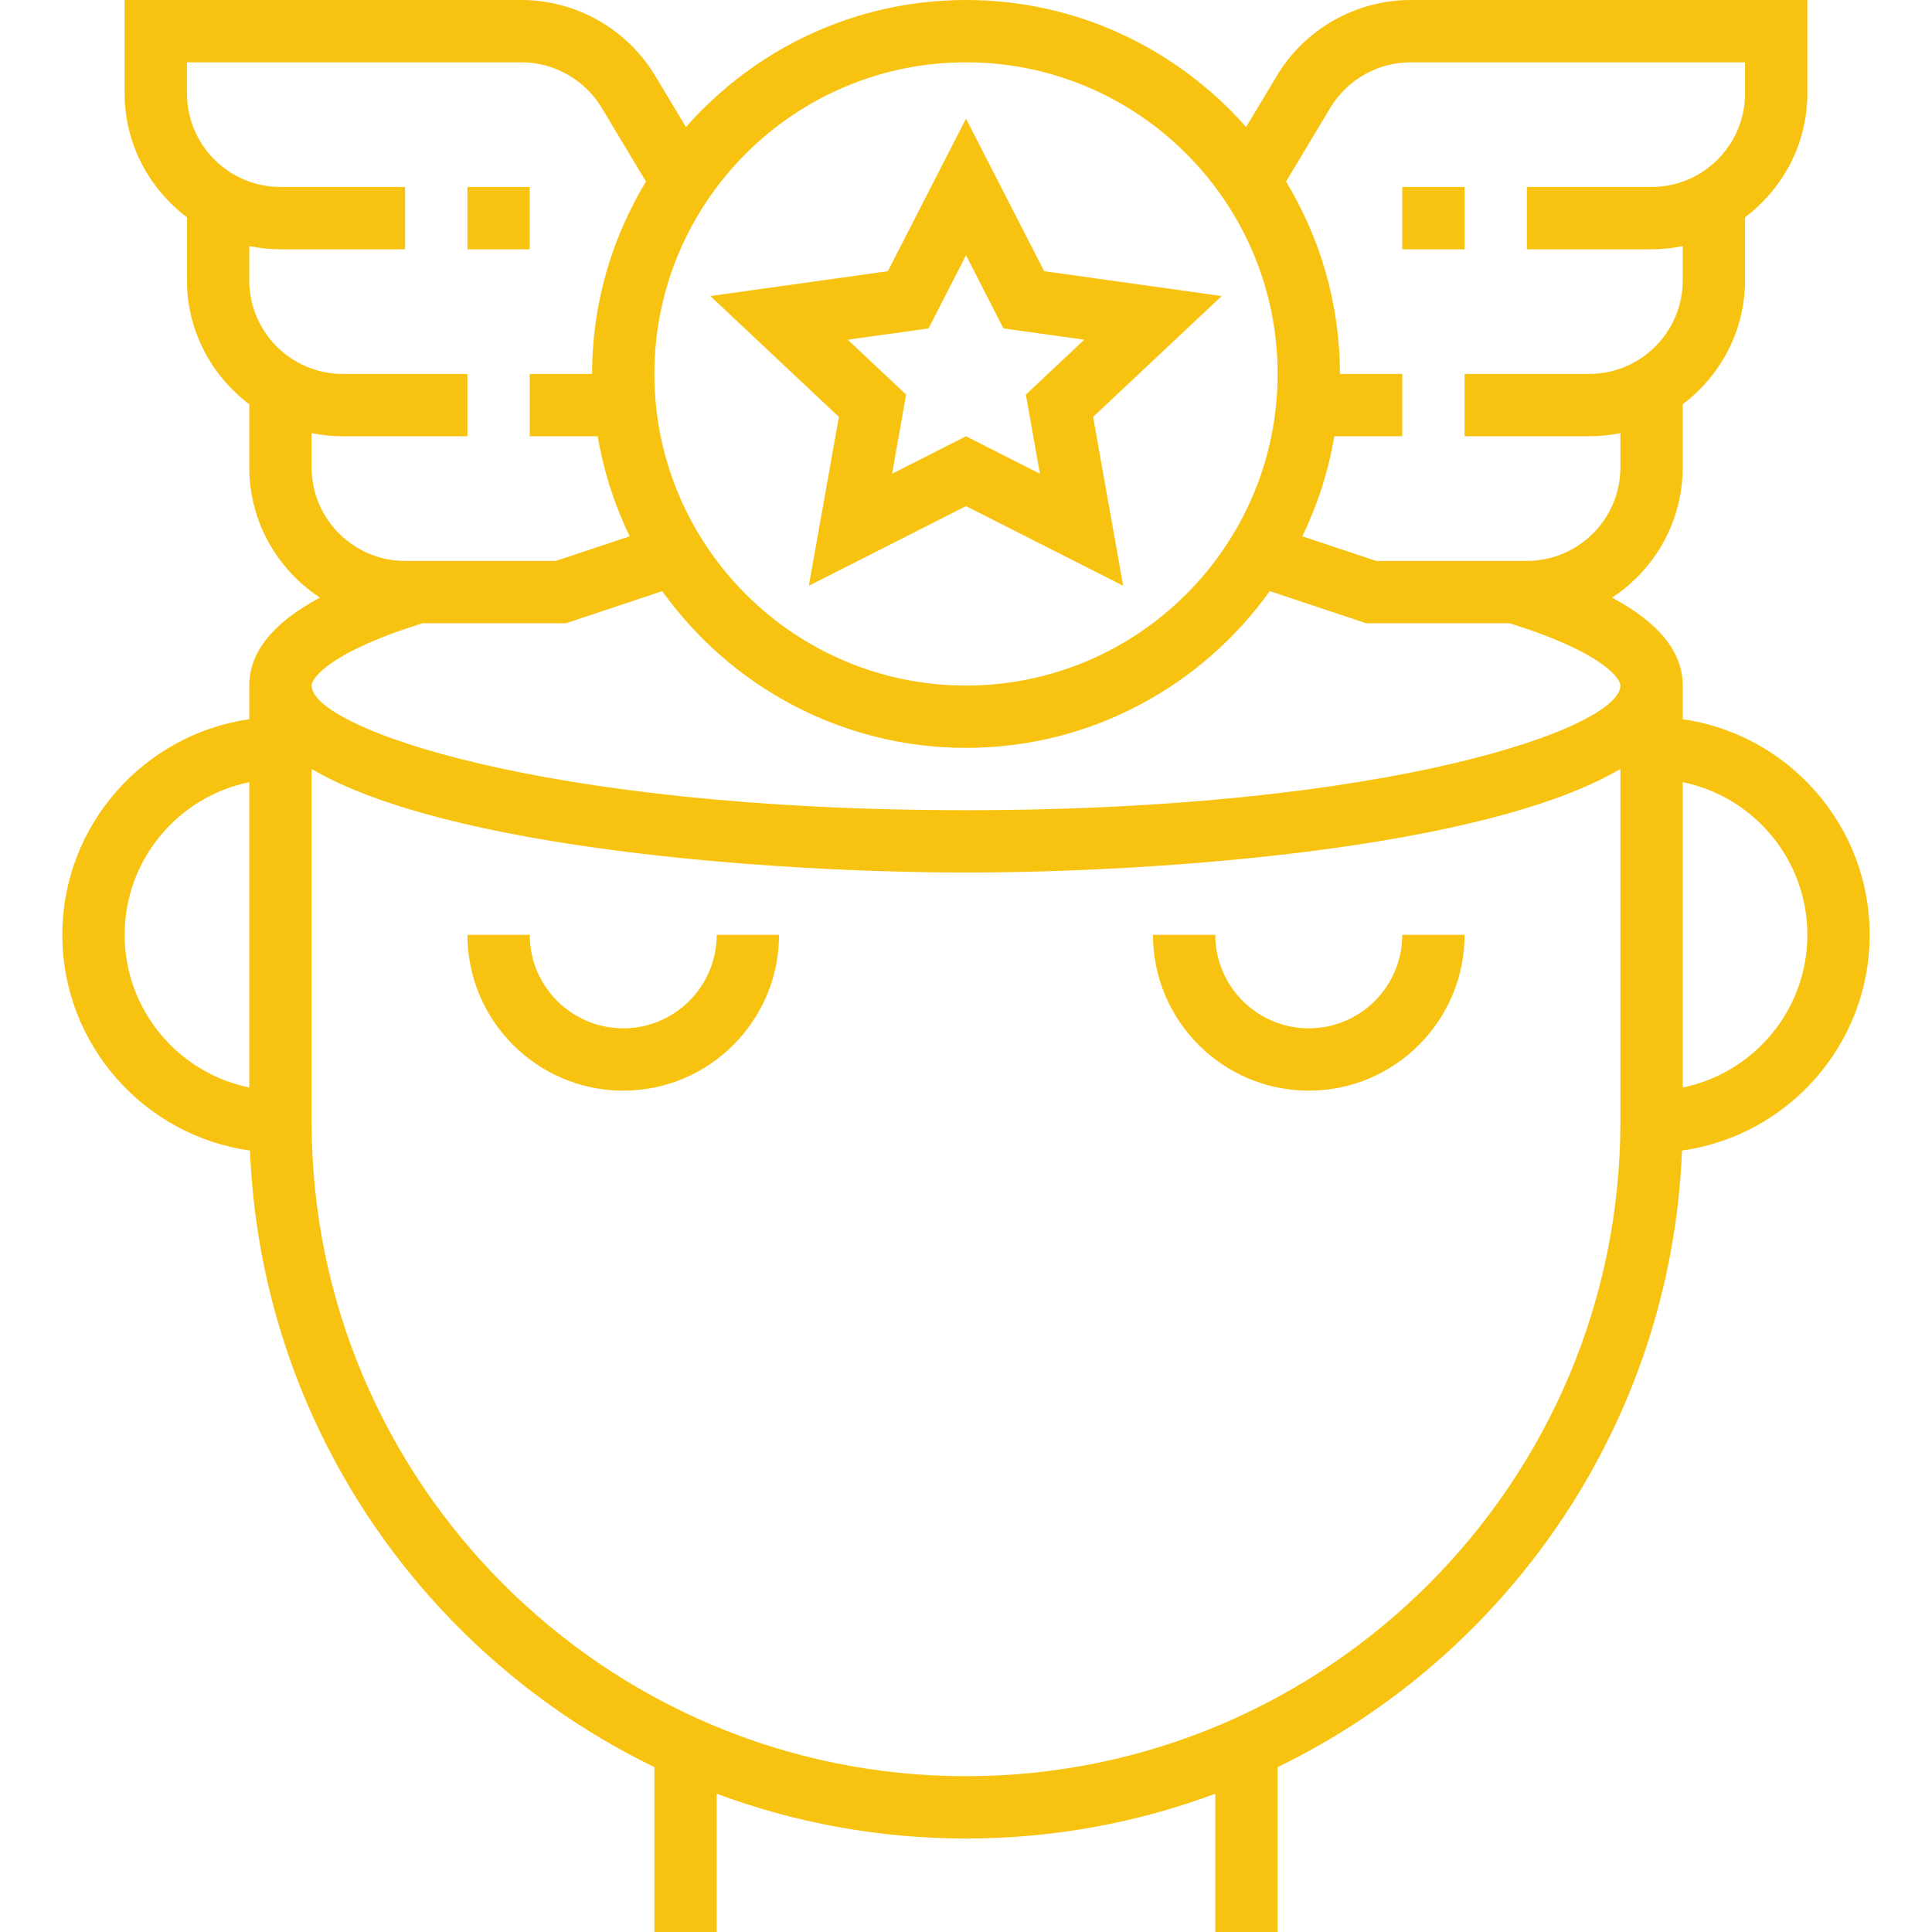 <svg version="1.1" id="Capa_1" xmlns="http://www.w3.org/2000/svg" xmlns:xlink="http://www.w3.org/1999/xlink" x="0px" y="0px" viewBox="0 0 496 496" style="enable-background:new 0 0 496 496;" xml:space="preserve" width="300" height="300" xmlns:svgjs="http://svgjs.dev/svgjs"><g width="100%" height="100%" transform="matrix(1,0,0,1,0,0)"><g>
	<g>
		<g>
			<path d="M160,264c-13.232,0-24-10.768-24-24h-16c0,22.056,17.944,40,40,40c22.056,0,40-17.944,40-40h-16&#10;&#9;&#9;&#9;&#9;C184,253.232,173.232,264,160,264z" fill="#f8c310" fill-opacity="1" data-original-color="#000000ff" stroke="none" stroke-opacity="1"/>
			<path d="M336,280c22.056,0,40-17.944,40-40h-16c0,13.232-10.768,24-24,24s-24-10.768-24-24h-16C296,262.056,313.944,280,336,280z&#10;&#9;&#9;&#9;&#9;" fill="#f8c310" fill-opacity="1" data-original-color="#000000ff" stroke="none" stroke-opacity="1"/>
			<path d="M432,184.64V176c0-8.64-6.064-16.088-18.136-22.576C424.76,146.272,432,133.984,432,120v-16.208&#10;&#9;&#9;&#9;&#9;c9.656-7.312,16-18.784,16-31.792V55.792c9.656-7.304,16-18.776,16-31.792V0H362.12C348.152,0,335,7.448,327.824,19.424&#10;&#9;&#9;&#9;&#9;l-7.912,13.184C302.304,12.664,276.632,0,248,0c-28.632,0-54.304,12.664-71.904,32.608l-7.912-13.184&#10;&#9;&#9;&#9;&#9;C161,7.448,147.848,0,133.88,0H32v24c0,13.016,6.344,24.488,16,31.792V72c0,13.016,6.344,24.488,16,31.792V120&#10;&#9;&#9;&#9;&#9;c0,13.984,7.24,26.272,18.136,33.424C70.064,159.912,64,167.36,64,176v8.64c-27.088,3.904-48,27.208-48,55.36&#10;&#9;&#9;&#9;&#9;c0,28.216,21.008,51.568,48.184,55.392C66.96,365.048,108.6,424.88,168,453.672V496h16v-35.496&#10;&#9;&#9;&#9;&#9;C203.944,467.928,225.504,472,248,472c22.496,0,44.056-4.072,64-11.496V496h16v-42.328c59.4-28.8,101.04-88.624,103.816-158.288&#10;&#9;&#9;&#9;&#9;C458.992,291.568,480,268.216,480,240C480,211.848,459.088,188.544,432,184.64z M64,279.192c-18.232-3.72-32-19.88-32-39.192&#10;&#9;&#9;&#9;&#9;s13.768-35.472,32-39.192V279.192z M341.536,27.656C345.848,20.472,353.736,16,362.12,16H448v8c0,13.232-10.768,24-24,24h-32v16&#10;&#9;&#9;&#9;&#9;h32c2.736,0,5.416-0.28,8-0.808V72c0,13.232-10.768,24-24,24h-32v16h32c2.736,0,5.416-0.28,8-0.808V120c0,13.232-10.768,24-24,24&#10;&#9;&#9;&#9;&#9;h-38.704l-18.952-6.312c3.888-8.016,6.68-16.624,8.208-25.688H360V96h-16c0-18.08-5.112-34.936-13.832-49.392L341.536,27.656z&#10;&#9;&#9;&#9;&#9; M248,16c44.112,0,80,35.888,80,80s-35.888,80-80,80s-80-35.888-80-80S203.888,16,248,16z M80,120v-8.808&#10;&#9;&#9;&#9;&#9;c2.584,0.528,5.264,0.808,8,0.808h32V96H88c-13.232,0-24-10.768-24-24v-8.808C66.584,63.72,69.264,64,72,64h32V48H72&#10;&#9;&#9;&#9;&#9;c-13.232,0-24-10.768-24-24v-8h85.88c8.384,0,16.264,4.472,20.576,11.656l11.376,18.952C157.112,61.064,152,77.92,152,96h-16v16&#10;&#9;&#9;&#9;&#9;h17.448c1.528,9.064,4.328,17.672,8.208,25.688L142.704,144H104C90.768,144,80,133.232,80,120z M416,288&#10;&#9;&#9;&#9;&#9;c0,92.632-75.368,168-168,168S80,380.632,80,288v-90.584C114.856,217.936,198.544,224,248,224s133.144-6.064,168-26.584V288z&#10;&#9;&#9;&#9;&#9; M248,208c-108.704,0-168-21.144-168-32c0-2.032,5.232-8.8,28.48-16h36.816l24.712-8.24C187.44,176.072,215.864,192,248,192&#10;&#9;&#9;&#9;&#9;s60.56-15.928,77.992-40.24l24.712,8.24h36.816c23.248,7.2,28.48,13.968,28.48,16C416,186.856,356.704,208,248,208z M432,279.192&#10;&#9;&#9;&#9;&#9;v-78.384c18.232,3.72,32,19.872,32,39.192S450.232,275.472,432,279.192z" fill="#f8c310" fill-opacity="1" data-original-color="#000000ff" stroke="none" stroke-opacity="1"/>
			<path d="M207.648,150.384L248,129.936l40.352,20.448l-7.72-43.352L313.648,76l-45.584-6.376L248,30.456l-20.064,39.168&#10;&#9;&#9;&#9;&#9;L182.352,76l33.016,31.032L207.648,150.384z M238.392,84.312L248,65.544l9.608,18.768l20.744,2.904l-14.984,14.088l3.608,20.312&#10;&#9;&#9;&#9;&#9;L248,112l-18.976,9.616l3.608-20.312l-14.984-14.088L238.392,84.312z" fill="#f8c310" fill-opacity="1" data-original-color="#000000ff" stroke="none" stroke-opacity="1"/>
			<rect x="120" y="48" width="16" height="16" fill="#f8c310" fill-opacity="1" data-original-color="#000000ff" stroke="none" stroke-opacity="1"/>
			<rect x="360" y="48" width="16" height="16" fill="#f8c310" fill-opacity="1" data-original-color="#000000ff" stroke="none" stroke-opacity="1"/>
		</g>
	</g>
</g><g>
</g><g>
</g><g>
</g><g>
</g><g>
</g><g>
</g><g>
</g><g>
</g><g>
</g><g>
</g><g>
</g><g>
</g><g>
</g><g>
</g><g>
</g></g></svg>